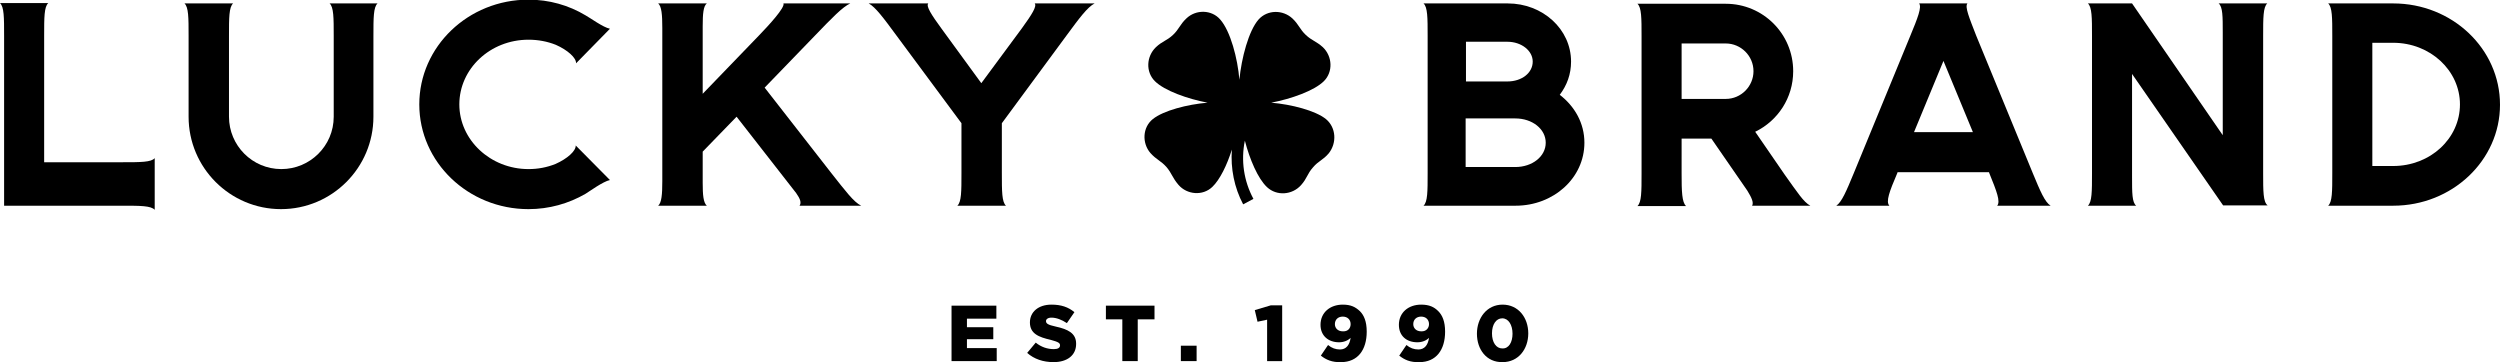 <?xml version="1.0" encoding="utf-8"?>
<!-- Generator: Adobe Illustrator 22.1.0, SVG Export Plug-In . SVG Version: 6.00 Build 0)  -->
<svg version="1.1" id="Layer_1" xmlns="http://www.w3.org/2000/svg" xmlns:xlink="http://www.w3.org/1999/xlink" x="0px" y="0px"
	 viewBox="0 0 730.4 105.9" enable-background="new 0 0 730.4 105.9" xml:space="preserve">
<g>
	<polygon points="278,89.3 291.1,89.3 291.1,93.1 282.5,93.1 282.5,95.6 290.2,95.6 290.2,99.1 282.5,99.1 282.5,101.7 291.2,101.7 
		291.2,105.5 278,105.5 	"/>
	<path d="M300.1,103.1l2.5-3c1.6,1.3,3.4,1.9,5.3,1.9c1.2,0,1.8-0.4,1.8-1.1v0c0-0.7-0.5-1-2.7-1.6c-3.5-0.8-6.1-1.8-6.1-5.1v0
		c0-3,2.4-5.2,6.3-5.2c2.8,0,4.9,0.7,6.7,2.2l-2.2,3.2c-1.5-1-3.1-1.6-4.5-1.6c-1.1,0-1.6,0.5-1.6,1v0c0,0.7,0.5,1.1,2.8,1.6
		c3.7,0.8,6,2,6,5v0.1c0,3.3-2.6,5.3-6.6,5.3C304.8,105.8,302.1,104.9,300.1,103.1"/>
	<polygon points="327.9,93.3 323.1,93.3 323.1,89.3 337.3,89.3 337.3,93.3 332.4,93.3 332.4,105.5 327.9,105.5 	"/>
	<rect x="345" y="101" width="4.6" height="4.5"/>
	<polygon points="370.2,93.4 367.4,94 366.6,90.6 371.3,89.2 374.6,89.2 374.6,105.5 370.2,105.5 	"/>
	<path d="M385.9,103.9l2.1-3.1c1.1,0.9,2.2,1.3,3.5,1.3c1.8,0,2.8-1.3,3.1-3.4c-0.8,0.8-2,1.3-3.4,1.3c-3.1,0-5.4-1.9-5.4-5.1v0
		c0-3.6,2.8-5.9,6.5-5.9c2.4,0,3.7,0.7,5,1.9c1.2,1.2,2,3,2,6v0c0,5.3-2.6,8.9-7.5,8.9C389.2,105.9,387.4,105.1,385.9,103.9
		 M394.6,94.7L394.6,94.7c0-1.3-0.9-2.2-2.3-2.2c-1.4,0-2.3,0.9-2.3,2.2v0c0,1.2,0.9,2.1,2.3,2.1C393.8,96.9,394.6,95.9,394.6,94.7"
		/>
	<path d="M408.8,103.9l2.1-3.1c1.1,0.9,2.2,1.3,3.5,1.3c1.8,0,2.8-1.3,3.1-3.4c-0.8,0.8-2,1.3-3.4,1.3c-3.2,0-5.4-1.9-5.4-5.1v0
		c0-3.6,2.8-5.9,6.5-5.9c2.4,0,3.8,0.7,5,1.9c1.2,1.2,2,3,2,6v0c0,5.3-2.6,8.9-7.5,8.9C412,105.9,410.3,105.1,408.8,103.9
		 M417.5,94.7L417.5,94.7c0-1.3-0.9-2.2-2.3-2.2c-1.4,0-2.3,0.9-2.3,2.2v0c0,1.2,0.9,2.1,2.3,2.1C416.6,96.9,417.5,95.9,417.5,94.7"
		/>
	<path d="M431.5,97.5L431.5,97.5c0-4.6,2.9-8.5,7.5-8.5c4.6,0,7.5,3.8,7.5,8.4v0c0,4.6-2.9,8.4-7.5,8.4
		C434.3,105.9,431.5,102.1,431.5,97.5 M441.9,97.5L441.9,97.5c0-2.6-1.2-4.5-3-4.5c-1.8,0-3,1.8-3,4.4v0c0,2.6,1.2,4.4,3,4.4
		C440.8,101.9,441.9,100,441.9,97.5"/>
	<path d="M387.4,34.8c-3.1-2.5-10.1-4.3-16-4.8c5.8-1.1,12.6-3.5,15.4-6.3c2.7-2.7,2.5-7.2-0.3-9.9c-2-1.8-3.2-1.9-5-3.6
		c-1.8-1.7-2-3-3.9-4.8c-2.8-2.6-7.3-2.6-9.9,0.3c-2.9,3.3-5,11.3-5.6,17.6c-0.5-6.2-2.6-14.2-5.6-17.6c-2.5-2.9-7.1-3-9.9-0.3
		c-1.9,1.8-2.1,3.1-3.9,4.8c-1.8,1.7-3.1,1.8-5,3.6c-2.8,2.7-3,7.2-0.3,9.9c2.8,2.8,9.6,5.2,15.4,6.3c-5.9,0.5-12.9,2.3-16,4.8
		c-3,2.4-3.2,7-0.7,9.9c1.8,2,3,2.2,4.7,4.1c1.6,1.9,1.7,3.1,3.5,5.2c2.5,2.9,7.1,3.3,9.9,0.6c2.2-2.1,4.3-6.4,5.7-10.9
		c-0.4,5.5,0.7,11.1,3.3,16l3-1.6c-2.8-5.2-3.7-11.2-2.5-17c1.4,5.4,3.8,11.1,6.5,13.6c2.8,2.6,7.3,2.3,9.9-0.6
		c1.8-2,1.8-3.3,3.5-5.2c1.6-1.9,2.9-2.1,4.6-4.1C390.6,41.8,390.4,37.3,387.4,34.8"/>
	<path d="M35.7,47.4H12.9v-37c0-5.3,0-8.4,1.2-9.5H0C1.2,2,1.2,5.1,1.2,10.5v49.6h34.5c5.3,0,8.4,0,9.5,1.2V46.2
		C44.2,47.4,41.1,47.4,35.7,47.4"/>
	<path d="M96.3,1c1.2,1.1,1.2,4.2,1.2,9.5v23.6c0,8.5-6.9,15.3-15.3,15.3c-8.5,0-15.3-6.9-15.3-15.3V10.5c0-5.3,0-8.4,1.2-9.5H53.9
		c1.2,1.1,1.2,4.2,1.2,9.5v23.6c0,14.9,12.1,27,27,27c14.9,0,27-12.1,27-27V10.5c0-5.3,0-8.4,1.2-9.5H96.3z"/>
	<path d="M168.2,42.5c0.1,1.6-2.5,3.9-5.9,5.4c-2.5,1-5.1,1.5-7.9,1.5c-11.1,0-20.2-8.5-20.2-18.9c0-10.4,9-18.9,20.2-18.9
		c2.8,0,5.5,0.5,8,1.5c3.4,1.5,6,3.8,5.9,5.4l9.9-10.1c-2-0.4-5.8-3.2-7.1-3.9c-5-3-10.7-4.6-16.7-4.6c-17.6,0-31.9,13.7-31.9,30.6
		c0,16.9,14.3,30.6,31.9,30.6c6,0,11.7-1.6,16.7-4.5c1-0.6,5.1-3.6,7.1-4L168.2,42.5z"/>
	<path d="M242.9,50.6l-19.5-25L238,10.5c5.2-5.4,8.1-8.4,10.4-9.5h-19.5c0.5,1.2-4.3,6.4-7.1,9.3l-16.5,17.1V7.7
		c0-3.7,0.2-5.9,1.2-6.7h-14.2c1,0.9,1.2,3.3,1.2,7.2v44.7c0,3.9-0.2,6.3-1.2,7.2h14.2c-1-0.9-1.2-3.1-1.2-6.7v-9.1l9.9-10.2
		l17.4,22.3c1.2,1.7,1.6,2.8,1,3.7h18C249.4,59,247.1,55.9,242.9,50.6"/>
	<path d="M302.3,1c0.7,0.8-0.8,3.2-3.7,7.2l-11.9,16.1L275.1,8.4c-3-4.1-4.6-6.6-3.9-7.4h-17.4c2,1.1,4.3,4.2,8.2,9.5L280.9,36v14.6
		c0,5.3,0,8.4-1.2,9.5h14.2c-1.2-1.1-1.2-4.2-1.2-9.5V36l18.8-25.5c3.9-5.3,6.2-8.4,8.3-9.5H302.3z"/>
	<path d="M661.2,50.6V10.5c0-5.3,0-8.4,1.2-9.5h-14.2c1.2,1,1.2,3.8,1.2,8.5v30L622.9,1H610c1.2,1.1,1.2,4.2,1.2,9.5v40.1
		c0,5.3,0,8.4-1.2,9.5h14.1c-1.2-1-1.2-3.7-1.2-8.4V21.6L649.5,60h13C661.2,59,661.2,55.9,661.2,50.6"/>
	<path d="M699.2,1h-19c1.2,1.1,1.2,4.2,1.2,9.5v40.1c0,5.3,0,8.4-1.2,9.5h19c17.2,0,31.2-13.2,31.2-29.5C730.4,14.2,716.4,1,699.2,1
		 M699.2,48.5h-6.1v-36h6.1c10.8,0,19.5,8.1,19.5,18C718.7,40.5,710,48.5,699.2,48.5"/>
	<path d="M599.1,60.1c-1.7-1.1-3-4.2-5.2-9.5l-16.5-40.1C575.3,5.1,574,2,574.8,1h-14.1c0.8,1.1-0.4,4.2-2.6,9.5l-16.5,40.1
		c-2.2,5.3-3.5,8.4-5.1,9.5H552c-1.1-1.2,0-4.1,2.3-9.5l0.1-0.3h26.7l0.1,0.3c2.2,5.4,3.3,8.3,2.3,9.5H599.1z M559.2,38.6l8.6-20.8
		l8.6,20.8H559.2z"/>
	<path d="M528.9,60.1c-2-1.1-3.7-3.8-7.5-9.1l-8.6-12.5c6.6-3.2,11.1-9.9,11.1-17.7c0-10.9-8.8-19.7-19.7-19.7l-25.8,0
		c1.2,1.1,1.2,4.2,1.2,9.5v40.1c0,5.3,0,8.4-1.2,9.5h14.2c-1.2-1.1-1.3-4.2-1.3-9.5V40.5h8.7l10.5,15.2c1.3,2.1,1.9,3.5,1.4,4.4
		H528.9z M491.3,12.7h12.9c4.4,0,8.1,3.6,8.1,8.1c0,4.4-3.6,8.1-8.1,8.1h-12.9V12.7z"/>
	<path d="M455.7,27.7c2.1-2.8,3.3-6,3.3-9.7C459,8.5,450.7,1,440.5,1h-24.6c1.2,1.1,1.2,4.2,1.2,9.5v40.1c0,5.3,0,8.4-1.2,9.5h26.9
		c11.1,0,20.1-8.1,20.1-18.4C462.9,36,460.1,31.1,455.7,27.7 M428.3,12.2h12.1c4.1,0,7.4,2.6,7.4,5.8c0,3.3-3.2,5.8-7.4,5.8h-12.1
		V12.2z M442.7,48.8h-14.5V34.6h14.5c5,0,8.9,3.1,8.9,7.1C451.6,45.7,447.7,48.8,442.7,48.8"/>
</g>
</svg>
